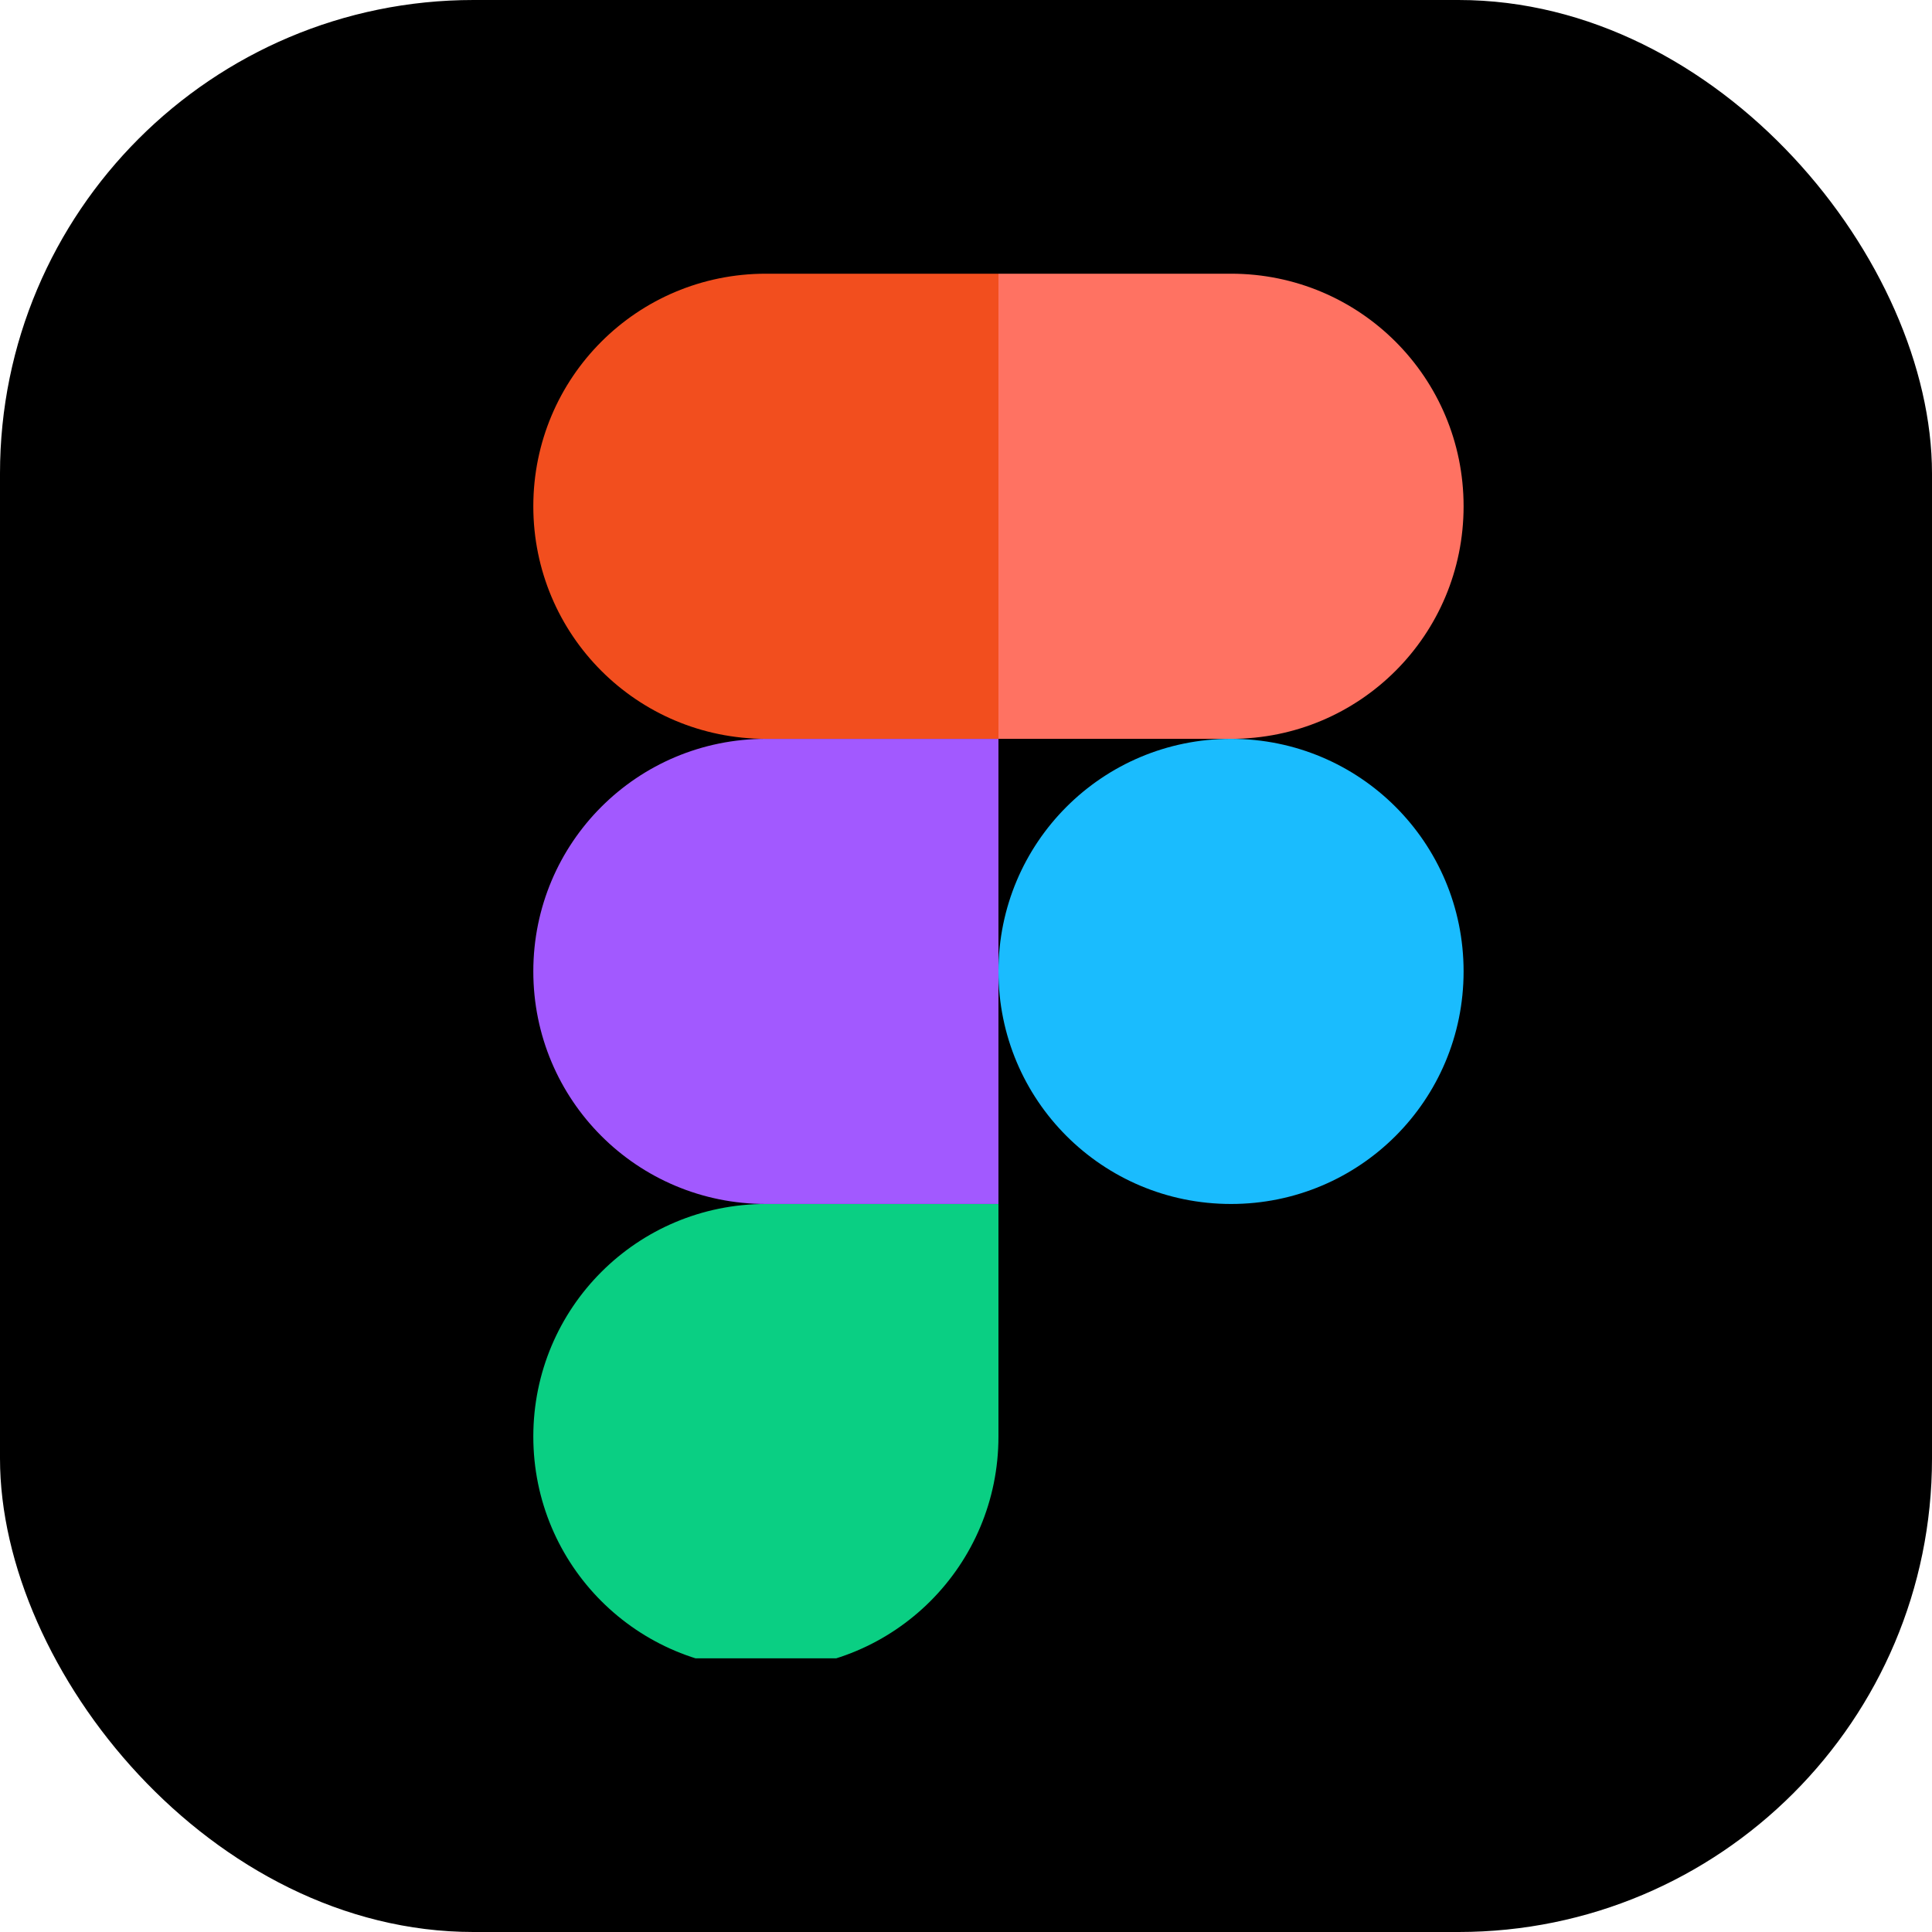 <svg width="2040" height="2040" viewBox="0 0 2040 2040" fill="none" xmlns="http://www.w3.org/2000/svg">
<rect width="2040" height="2040" rx="500" fill="black"/>
<g clip-path="url(#clip0_22_496)">
<path d="M808.695 1762.42C944.616 1762.42 1054.27 1652.77 1054.27 1516.85V1271.28H808.695C672.775 1271.28 563.125 1380.93 563.125 1516.85C563.125 1652.77 672.775 1762.42 808.695 1762.42Z" fill="#0ACF83"/>
<path d="M563.125 1025.71C563.125 889.791 672.775 780.141 808.695 780.141H1054.27V1271.28H808.695C672.775 1271.28 563.125 1161.63 563.125 1025.71Z" fill="#A259FF"/>
<path d="M563.125 534.57C563.125 398.65 672.775 289 808.695 289H1054.27V780.141H808.695C672.775 780.141 563.125 670.491 563.125 534.57Z" fill="#F24E1E"/>
<path d="M1054.27 289H1299.84C1435.76 289 1545.41 398.65 1545.41 534.57C1545.41 670.491 1435.76 780.141 1299.84 780.141H1054.27V289Z" fill="#FF7262"/>
<path d="M1545.41 1025.71C1545.41 1161.63 1435.76 1271.28 1299.84 1271.28C1163.92 1271.28 1054.27 1161.63 1054.27 1025.71C1054.27 889.791 1163.92 780.141 1299.84 780.141C1435.76 780.141 1545.41 889.791 1545.41 1025.71Z" fill="#1ABCFE"/>
</g>
<defs>
<clipPath id="clip0_22_496">
<rect width="1462" height="1462" fill="white" transform="translate(289 289)"/>
</clipPath>
</defs>
</svg>
